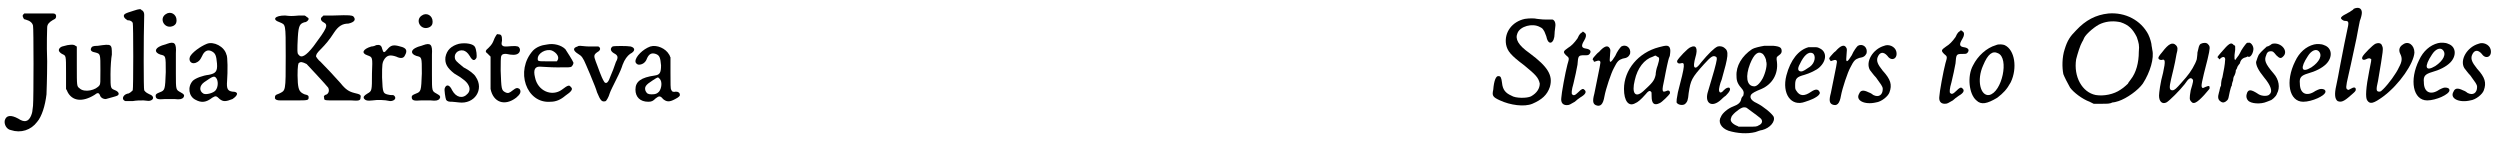 <?xml version='1.0' encoding='utf-8'?>
<svg xmlns="http://www.w3.org/2000/svg" xmlns:xlink="http://www.w3.org/1999/xlink" width="371px" height="21px" viewBox="0 0 3710 210" version="1.1">
<defs>
<path id="gl3338" d="M 36 19 C 34 21 33 22 34 24 C 35 27 36 28 38 28 C 45 30 48 33 49 37 C 50 40 50 145 49 156 C 48 165 48 166 46 171 C 42 180 36 181 27 175 C 16 169 9 170 7 178 C 6 184 10 191 16 192 C 31 197 46 192 55 180 C 62 172 67 156 69 139 C 69 137 70 115 70 90 C 69 64 70 42 70 40 C 70 35 73 32 78 29 C 82 27 82 27 83 25 C 84 21 82 19 79 19 C 78 19 68 19 57 19 C 43 19 37 19 36 19 z" fill="black"/><!-- width=109 height=209 -->
<path id="gl3328" d="M 27 11 C 19 13 18 13 16 15 C 13 18 14 21 19 24 C 25 27 25 25 25 52 C 25 61 25 69 25 76 C 26 78 27 79 27 80 C 34 94 49 96 67 85 C 72 81 74 81 76 87 C 78 90 81 91 84 91 C 91 89 99 87 101 86 C 105 84 103 80 98 78 C 91 75 91 76 91 54 C 91 43 92 30 93 25 C 93 9 93 9 72 12 C 65 12 63 13 62 16 C 61 19 63 21 69 22 C 76 24 76 24 76 48 C 76 67 76 67 75 70 C 70 78 52 82 45 75 C 41 72 41 72 41 42 C 41 32 41 23 41 13 C 40 13 40 12 39 12 C 37 10 34 10 27 11 z" fill="black"/><!-- width=119 height=106 -->
<path id="gl3084" d="M 28 10 C 15 14 13 15 14 19 C 15 21 16 22 19 24 C 24 24 26 26 27 28 C 28 30 28 125 27 128 C 25 130 22 133 19 133 C 12 135 10 142 16 144 C 18 144 20 144 27 144 C 33 143 37 143 43 143 C 51 144 51 144 54 143 C 59 141 58 136 52 134 C 48 132 46 131 44 128 C 43 127 43 51 44 16 C 44 13 43 10 40 9 C 39 7 37 7 28 10 z" fill="black"/><!-- width=70 height=158 -->
<path id="gl2840" d="M 27 9 C 16 16 26 33 39 26 C 42 24 43 22 43 18 C 43 9 34 4 27 9 M 29 53 C 27 54 22 55 20 56 C 10 60 10 66 19 69 C 27 71 27 70 27 95 C 26 121 26 122 18 125 C 13 127 12 128 12 130 C 12 135 15 136 26 135 C 32 135 36 135 40 135 C 48 136 51 135 53 133 C 55 130 55 128 49 125 C 42 121 42 122 42 97 C 42 85 42 72 42 67 C 43 52 40 49 29 53 z" fill="black"/><!-- width=66 height=172 -->
<path id="gl1795" d="M 41 8 C 31 12 19 21 16 27 C 13 34 19 40 27 35 C 30 33 31 32 34 26 C 37 19 42 16 48 19 C 54 22 55 26 56 37 C 57 49 54 52 44 54 C 35 55 24 59 20 63 C 12 72 14 86 24 91 C 33 96 40 95 49 88 C 54 85 55 85 60 90 C 65 94 69 94 79 90 C 88 84 88 79 79 79 C 72 78 70 75 71 63 C 72 50 72 26 70 24 C 67 12 51 4 41 8 M 55 59 C 58 63 58 72 54 77 C 51 81 40 84 36 82 C 29 78 30 70 37 65 C 50 56 52 55 55 59 z" fill="black"/><!-- width=100 height=112 -->
<path id="gl2839" d="M 119 6 C 114 6 109 6 104 6 C 103 7 103 7 102 8 C 99 10 100 14 104 16 C 112 20 109 25 89 52 C 78 66 71 70 67 64 C 65 63 65 57 66 38 C 67 21 69 18 76 16 C 79 16 82 13 82 11 C 82 10 81 9 79 8 C 78 7 78 7 76 6 C 73 6 70 6 68 6 C 57 7 55 7 47 6 C 32 6 27 12 39 16 C 48 20 48 17 48 66 C 48 120 48 117 38 122 C 32 124 32 125 32 129 C 33 131 35 132 40 132 C 41 132 51 132 61 132 C 82 132 82 132 82 127 C 82 125 81 124 76 123 C 69 120 67 117 66 106 C 65 90 66 79 67 77 C 70 74 73 75 79 78 C 82 81 107 108 111 113 C 113 117 112 121 109 123 C 105 124 104 126 105 128 C 105 132 105 132 121 132 C 129 132 140 132 145 132 C 157 133 159 132 159 128 C 160 124 159 123 150 121 C 142 119 137 116 129 106 C 121 97 108 83 100 75 C 96 72 93 67 93 67 C 93 64 94 62 100 56 C 107 49 113 42 120 31 C 126 22 132 18 141 18 C 150 16 153 12 148 7 C 145 6 145 5 119 6 z" fill="black"/><!-- width=169 height=144 -->
<path id="gl2837" d="M 43 25 C 42 26 38 27 36 27 C 23 31 21 37 30 40 C 38 43 38 42 37 67 C 37 93 37 93 30 97 C 25 100 24 102 25 104 C 27 107 30 108 38 107 C 45 106 55 106 64 108 C 70 108 74 104 70 100 C 69 99 68 99 64 99 C 53 97 53 97 52 73 C 52 53 52 51 56 45 C 60 40 64 39 73 42 C 79 45 84 45 86 40 C 90 33 88 29 79 27 C 69 24 65 25 60 31 C 55 37 54 37 52 30 C 51 25 48 24 43 25 z" fill="black"/><!-- width=100 height=122 -->
<path id="gl2840" d="M 27 9 C 16 16 26 33 39 26 C 42 24 43 22 43 18 C 43 9 34 4 27 9 M 29 53 C 27 54 22 55 20 56 C 10 60 10 66 19 69 C 27 71 27 70 27 95 C 26 121 26 122 18 125 C 13 127 12 128 12 130 C 12 135 15 136 26 135 C 32 135 36 135 40 135 C 48 136 51 135 53 133 C 55 130 55 128 49 125 C 42 121 42 122 42 97 C 42 85 42 72 42 67 C 43 52 40 49 29 53 z" fill="black"/><!-- width=66 height=172 -->
<path id="gl2304" d="M 35 13 C 24 16 17 22 15 33 C 14 43 18 49 28 57 C 42 65 47 70 49 74 C 52 79 51 84 48 87 C 41 95 31 93 25 82 C 21 73 16 73 14 79 C 13 81 15 94 16 96 C 18 99 21 99 25 99 C 28 99 33 100 35 100 C 58 103 73 81 60 62 C 58 58 50 52 42 48 C 37 44 31 39 30 37 C 26 29 33 21 42 23 C 45 24 48 26 51 31 C 55 38 58 39 61 34 C 62 31 61 22 59 18 C 57 13 45 11 35 13 z" fill="black"/><!-- width=80 height=114 -->
<path id="gl1284" d="M 36 12 C 36 12 34 15 33 18 C 31 23 30 25 25 30 C 20 34 20 36 23 38 C 24 39 25 40 27 42 C 27 42 28 43 28 43 C 28 51 28 58 28 65 C 28 80 28 87 28 91 C 32 111 49 117 66 104 C 72 99 74 95 71 91 C 68 89 66 89 61 93 C 56 97 54 98 50 96 C 44 93 44 91 43 64 C 43 53 43 43 44 42 C 45 39 49 38 57 40 C 64 41 69 40 71 36 C 72 34 72 31 70 29 C 68 27 64 27 52 28 C 48 28 48 28 46 27 C 44 25 44 25 45 19 C 45 12 44 10 40 10 C 38 9 37 10 36 12 z" fill="black"/><!-- width=84 height=124 -->
<path id="gl770" d="M 57 15 C 48 16 41 19 36 24 C 9 54 26 103 62 100 C 70 100 77 97 84 91 C 93 85 96 81 92 78 C 90 75 88 75 79 82 C 64 93 43 84 39 64 C 36 52 39 47 48 48 C 51 48 61 49 72 49 C 90 49 91 49 93 48 C 95 46 96 44 96 42 C 95 39 86 25 84 22 C 78 16 67 13 57 15 M 64 24 C 71 27 76 34 72 39 C 72 39 72 40 71 40 C 67 40 62 40 58 40 C 43 40 43 40 43 36 C 43 28 55 21 64 24 z" fill="black"/><!-- width=109 height=114 -->
<path id="gl3334" d="M 24 31 C 17 33 17 37 25 42 C 30 45 32 47 37 59 C 38 62 42 70 45 78 C 48 85 52 95 53 99 C 58 111 60 114 66 112 C 67 111 70 107 72 100 C 73 97 77 89 81 81 C 88 67 89 64 91 58 C 94 50 98 45 102 42 C 110 38 110 33 103 31 C 98 30 78 30 76 31 C 72 34 73 38 78 41 C 84 44 85 47 81 54 C 78 63 76 68 73 75 C 70 84 67 87 64 84 C 63 82 62 82 57 69 C 55 63 52 56 51 53 C 48 45 48 43 54 39 C 58 37 59 33 55 31 C 55 31 50 31 42 31 C 36 31 30 30 28 30 C 27 30 25 30 24 31 z" fill="black"/><!-- width=123 height=126 -->
<path id="gl2843" d="M 35 9 C 24 13 13 24 13 31 C 13 34 16 36 18 36 C 23 36 28 33 30 27 C 33 20 37 18 43 20 C 49 22 50 26 51 37 C 51 48 49 51 42 52 C 21 55 13 61 13 73 C 13 84 20 91 32 91 C 37 91 39 90 43 86 C 48 82 50 82 54 87 C 59 91 63 92 72 87 C 78 84 79 82 79 81 C 79 78 77 76 73 76 C 69 77 67 76 66 73 C 65 72 65 64 65 48 C 65 40 65 33 65 25 C 64 24 64 22 63 21 C 58 12 45 6 35 9 M 49 57 C 53 61 52 71 48 76 C 45 79 43 80 37 80 C 32 80 30 79 28 75 C 26 69 28 66 39 59 C 47 54 46 54 49 57 z" fill="black"/><!-- width=91 height=110 -->
<path id="gl2586" d="M 56 10 C 37 14 25 30 28 48 C 30 58 35 64 55 79 C 72 93 76 97 78 106 C 78 113 74 120 65 125 C 59 128 42 128 36 124 C 27 120 23 115 22 105 C 21 97 20 95 17 95 C 13 94 10 102 9 115 C 7 124 8 126 19 131 C 34 138 55 141 67 136 C 81 130 89 123 93 111 C 98 94 90 81 63 61 C 46 49 41 40 45 31 C 49 21 67 16 78 22 C 82 24 82 24 85 29 C 86 32 88 36 88 37 C 91 51 100 46 100 32 C 100 28 101 24 101 22 C 102 16 100 12 97 11 C 97 11 93 11 87 11 C 80 11 76 10 74 10 C 70 9 63 9 56 10 z" fill="black"/><!-- width=118 height=150 -->
<path id="gl2828" d="M 52 8 C 50 9 48 10 45 17 C 40 24 36 28 31 31 C 24 36 23 37 28 42 C 33 46 33 46 30 56 C 27 67 21 100 21 105 C 20 112 23 116 29 116 C 33 116 34 115 41 111 C 43 109 47 106 50 104 C 57 100 59 96 55 93 C 53 91 51 92 46 97 C 41 102 39 102 37 100 C 36 99 36 94 39 84 C 42 71 43 67 45 56 C 46 43 46 42 55 42 C 61 42 61 42 63 40 C 66 36 64 33 57 32 C 51 31 50 28 55 20 C 58 15 58 12 57 10 C 56 9 54 7 53 7 C 53 7 52 7 52 8 z" fill="black"/><!-- width=76 height=129 -->
<path id="gl2816" d="M 69 28 C 67 30 63 35 60 42 C 54 52 51 54 52 45 C 53 33 53 33 52 31 C 49 25 43 28 36 36 C 33 38 31 41 29 43 C 26 46 26 48 28 49 C 28 51 29 51 31 50 C 36 48 38 49 38 52 C 38 55 31 87 29 98 C 26 109 27 113 31 115 C 38 118 42 114 44 102 C 46 91 54 67 58 60 C 63 50 65 48 71 46 C 78 45 80 43 82 39 C 84 30 76 24 69 28 z" fill="black"/><!-- width=94 height=127 -->
<path id="gl2822" d="M 62 10 C 31 18 10 44 10 72 C 10 90 17 99 27 93 C 30 92 35 88 42 80 C 46 75 48 74 50 76 C 51 77 51 77 51 83 C 51 94 55 97 63 93 C 66 92 77 81 78 79 C 79 76 77 73 73 75 C 66 78 66 75 70 57 C 71 51 73 42 74 37 C 75 33 76 27 78 23 C 79 16 79 14 78 11 C 76 7 73 7 62 10 M 59 24 C 63 25 63 27 60 37 C 58 42 57 48 57 51 C 55 60 52 63 39 75 C 27 86 21 79 26 59 C 30 41 40 28 53 24 C 57 22 57 22 59 24 z" fill="black"/><!-- width=95 height=112 -->
<path id="gl2819" d="M 36 18 C 32 19 18 34 16 38 C 15 41 18 43 21 42 C 28 40 28 43 17 85 C 15 95 15 97 15 100 C 17 104 25 105 28 102 C 31 99 32 97 33 86 C 36 67 37 64 56 43 C 66 32 69 30 73 32 C 76 33 75 37 71 52 C 68 62 65 73 61 86 C 57 102 68 108 81 96 C 82 95 85 92 88 90 C 94 84 96 80 93 78 C 91 78 89 78 85 82 C 81 87 78 86 78 81 C 78 80 79 73 82 66 C 92 31 93 24 86 19 C 84 17 79 16 76 17 C 71 19 62 28 52 40 C 46 48 44 49 42 48 C 40 47 41 40 43 33 C 47 20 44 14 36 18 z" fill="black"/><!-- width=108 height=117 -->
<path id="gl2827" d="M 73 10 C 67 11 58 13 55 15 C 40 25 31 40 32 55 C 32 63 34 67 41 75 C 43 78 43 80 42 84 C 40 86 39 88 39 89 C 38 94 35 97 27 100 C 19 103 11 110 9 115 C 4 123 9 132 20 136 C 33 140 48 141 60 138 C 63 137 68 135 70 135 C 82 132 90 122 87 115 C 84 110 72 100 62 95 C 53 91 51 86 54 82 C 56 80 59 78 69 74 C 85 67 94 52 92 34 C 91 27 91 27 95 24 C 98 22 99 20 99 18 C 99 13 97 11 87 10 C 83 10 79 10 78 10 C 78 10 75 10 73 10 M 71 22 C 73 24 76 29 76 33 C 78 38 75 50 71 58 C 66 67 61 71 57 70 C 47 69 45 55 52 37 C 58 22 64 17 71 22 M 47 102 C 48 103 61 112 67 117 C 72 121 70 126 65 128 C 62 130 61 130 48 130 C 44 130 39 130 35 130 C 34 129 33 129 31 128 C 25 125 22 121 24 117 C 24 113 35 104 40 102 C 42 101 45 101 47 102 z" fill="black"/><!-- width=114 height=150 -->
<path id="gl3339" d="M 59 16 C 44 20 32 35 26 58 C 19 85 33 105 54 97 C 70 92 78 86 75 82 C 73 78 69 78 63 82 C 53 89 46 89 41 81 C 39 78 39 78 39 72 C 39 62 42 60 53 57 C 60 55 71 50 75 46 C 86 36 86 23 76 18 C 72 16 72 16 66 16 C 63 16 60 16 59 16 M 65 25 C 70 28 69 39 61 45 C 55 49 51 52 48 52 C 43 52 42 48 46 41 C 52 28 59 22 65 25 z" fill="black"/><!-- width=98 height=112 -->
<path id="gl2816" d="M 69 28 C 67 30 63 35 60 42 C 54 52 51 54 52 45 C 53 33 53 33 52 31 C 49 25 43 28 36 36 C 33 38 31 41 29 43 C 26 46 26 48 28 49 C 28 51 29 51 31 50 C 36 48 38 49 38 52 C 38 55 31 87 29 98 C 26 109 27 113 31 115 C 38 118 42 114 44 102 C 46 91 54 67 58 60 C 63 50 65 48 71 46 C 78 45 80 43 82 39 C 84 30 76 24 69 28 z" fill="black"/><!-- width=94 height=127 -->
<path id="gl2818" d="M 47 12 C 30 17 19 36 26 48 C 27 49 31 55 35 59 C 42 69 45 72 45 76 C 45 85 39 89 31 85 C 30 84 27 82 24 81 C 16 77 12 78 10 83 C 4 93 18 100 35 96 C 43 95 53 87 55 81 C 59 70 57 62 45 49 C 37 39 36 35 37 30 C 40 21 46 20 52 27 C 58 36 68 31 65 20 C 63 13 54 9 47 12 z" fill="black"/><!-- width=79 height=112 -->
<path id="gl2828" d="M 52 8 C 50 9 48 10 45 17 C 40 24 36 28 31 31 C 24 36 23 37 28 42 C 33 46 33 46 30 56 C 27 67 21 100 21 105 C 20 112 23 116 29 116 C 33 116 34 115 41 111 C 43 109 47 106 50 104 C 57 100 59 96 55 93 C 53 91 51 92 46 97 C 41 102 39 102 37 100 C 36 99 36 94 39 84 C 42 71 43 67 45 56 C 46 43 46 42 55 42 C 61 42 61 42 63 40 C 66 36 64 33 57 32 C 51 31 50 28 55 20 C 58 15 58 12 57 10 C 56 9 54 7 53 7 C 53 7 52 7 52 8 z" fill="black"/><!-- width=76 height=129 -->
<path id="gl3340" d="M 53 15 C 39 19 26 31 19 45 C 10 61 13 88 24 97 C 31 104 40 102 55 93 C 64 86 69 81 75 70 C 85 49 81 22 66 15 C 64 14 57 13 53 15 M 56 27 C 73 34 62 85 43 89 C 30 91 24 67 34 45 C 41 28 48 23 56 27 z" fill="black"/><!-- width=94 height=114 -->
<path id="gl3341" d="M 82 7 C 63 9 48 17 34 32 C 25 41 21 47 17 60 C 13 72 13 87 15 97 C 16 100 22 112 25 117 C 30 124 43 134 54 138 C 56 139 58 140 60 141 C 64 141 68 141 72 141 C 81 141 84 141 88 139 C 90 139 94 138 97 137 C 109 133 126 121 133 111 C 144 94 150 73 147 61 C 147 59 146 56 146 55 C 146 52 144 44 141 38 C 130 17 107 5 82 7 M 100 20 C 112 24 118 30 124 42 C 127 51 128 54 127 64 C 127 80 123 95 115 105 C 113 108 111 110 111 111 C 111 111 105 117 100 120 C 90 127 75 130 63 128 C 43 124 30 101 34 75 C 36 67 40 54 43 49 C 44 48 45 45 46 43 C 49 37 63 25 71 22 C 81 18 91 18 100 20 z" fill="black"/><!-- width=162 height=150 -->
<path id="gl2826" d="M 78 10 C 75 12 75 15 73 23 C 73 27 72 32 72 33 C 70 40 63 52 56 60 C 54 62 51 66 49 68 C 42 76 39 79 36 79 C 31 79 31 75 34 62 C 36 53 39 43 42 25 C 44 18 44 15 41 12 C 36 7 30 10 21 22 C 15 29 14 31 16 33 C 18 34 18 34 20 34 C 25 32 26 35 22 53 C 18 67 16 83 16 87 C 16 96 21 100 27 97 C 31 95 47 79 54 70 C 60 61 63 59 66 63 C 67 64 67 66 63 79 C 61 91 61 93 64 96 C 67 100 72 98 83 86 C 90 78 92 76 91 75 C 91 72 90 72 85 74 C 81 76 81 76 80 75 C 78 73 79 68 88 33 C 92 16 92 14 89 11 C 87 8 82 8 78 10 z" fill="black"/><!-- width=105 height=111 -->
<path id="gl3342" d="M 65 24 C 63 26 57 34 55 39 C 54 41 52 44 51 45 C 50 46 49 48 49 48 C 47 51 46 46 48 34 C 48 33 48 31 48 29 C 48 28 47 27 46 27 C 42 22 39 24 27 38 C 21 45 21 45 23 46 C 24 47 24 48 24 48 C 25 48 26 47 27 46 C 31 43 34 45 33 50 C 33 54 31 66 29 75 C 28 77 27 82 27 87 C 25 90 25 95 24 97 C 22 104 22 108 27 111 C 30 113 33 112 36 109 C 38 107 38 106 40 96 C 41 92 42 88 43 87 C 43 85 44 81 45 79 C 45 76 46 73 47 72 C 48 70 49 67 49 64 C 51 62 51 59 52 58 C 52 58 54 55 55 54 C 56 49 59 46 64 45 C 69 43 70 42 70 33 C 70 28 70 27 69 25 C 67 23 67 23 65 24 M 66 99 C 65 101 66 105 67 105 C 69 105 69 100 69 99 C 67 97 67 97 66 99 z" fill="black"/><!-- width=82 height=124 -->
<path id="gl3343" d="M 12 12 C 10 14 9 25 11 30 C 13 36 19 30 20 22 C 21 16 15 9 12 12 M 48 13 C 48 13 46 14 45 15 C 43 16 42 17 40 17 C 39 18 31 25 29 28 C 27 30 25 37 24 40 C 24 45 27 52 36 63 C 46 75 49 84 44 88 C 42 91 33 91 28 88 C 16 80 12 80 10 88 C 9 91 10 95 12 97 C 16 102 31 103 40 99 C 43 98 45 97 45 97 C 47 97 54 91 55 87 C 60 78 58 66 50 57 C 37 42 36 37 39 30 C 40 26 42 24 46 24 C 49 24 50 25 54 30 C 59 35 61 35 64 32 C 73 24 61 10 48 13 z" fill="black"/><!-- width=77 height=114 -->
<path id="gl2587" d="M 61 15 C 49 18 39 27 33 40 C 18 70 24 100 45 100 C 58 100 78 91 78 85 C 78 82 75 81 72 81 C 70 81 69 81 63 84 C 50 93 40 88 40 73 C 39 64 42 61 52 58 C 63 55 73 50 79 44 C 89 34 88 20 76 16 C 72 14 65 14 61 15 M 68 25 C 74 31 69 41 57 49 C 42 58 40 50 52 32 C 57 24 64 21 68 25 z" fill="black"/><!-- width=100 height=114 -->
<path id="gl2823" d="M 43 13 C 42 15 39 16 38 17 C 37 18 34 19 31 21 C 27 23 24 25 24 27 C 24 28 27 31 30 31 C 36 31 36 33 33 46 C 31 56 28 69 23 96 C 21 108 18 122 17 127 C 14 140 15 147 19 150 C 24 152 28 151 38 142 C 45 136 46 135 46 133 C 46 129 43 129 38 132 C 36 133 35 134 34 133 C 31 132 31 129 35 112 C 37 104 39 94 47 57 C 49 47 51 35 52 31 C 54 26 55 21 55 19 C 55 12 50 10 43 13 z" fill="black"/><!-- width=69 height=164 -->
<path id="gl3080" d="M 42 23 C 38 25 25 38 23 42 C 21 46 24 48 28 46 C 32 44 34 44 36 46 C 36 47 36 49 33 63 C 28 88 27 103 30 107 C 34 113 39 112 54 101 C 78 83 99 52 100 36 C 100 25 91 18 83 24 C 78 27 76 32 79 38 C 82 44 82 49 77 58 C 73 67 62 82 54 90 C 51 93 50 94 48 94 C 43 94 43 91 46 78 C 54 31 54 30 52 26 C 51 22 47 21 42 23 z" fill="black"/><!-- width=113 height=123 -->
<path id="gl2587" d="M 61 15 C 49 18 39 27 33 40 C 18 70 24 100 45 100 C 58 100 78 91 78 85 C 78 82 75 81 72 81 C 70 81 69 81 63 84 C 50 93 40 88 40 73 C 39 64 42 61 52 58 C 63 55 73 50 79 44 C 89 34 88 20 76 16 C 72 14 65 14 61 15 M 68 25 C 74 31 69 41 57 49 C 42 58 40 50 52 32 C 57 24 64 21 68 25 z" fill="black"/><!-- width=100 height=114 -->
<path id="gl2818" d="M 47 12 C 30 17 19 36 26 48 C 27 49 31 55 35 59 C 42 69 45 72 45 76 C 45 85 39 89 31 85 C 30 84 27 82 24 81 C 16 77 12 78 10 83 C 4 93 18 100 35 96 C 43 95 53 87 55 81 C 59 70 57 62 45 49 C 37 39 36 35 37 30 C 40 21 46 20 52 27 C 58 36 68 31 65 20 C 63 13 54 9 47 12 z" fill="black"/><!-- width=79 height=112 -->
</defs>
<use xlink:href="#gl3338" x="0" y="1"/>
<use xlink:href="#gl3328" x="73" y="56"/>
<use xlink:href="#gl3084" x="170" y="6"/>
<use xlink:href="#gl2840" x="219" y="12"/>
<use xlink:href="#gl1795" x="266" y="57"/>
<use xlink:href="#gl2839" x="376" y="17"/>
<use xlink:href="#gl2837" x="515" y="42"/>
<use xlink:href="#gl2840" x="599" y="14"/>
<use xlink:href="#gl2304" x="646" y="52"/>
<use xlink:href="#gl1284" x="700" y="41"/>
<use xlink:href="#gl770" x="755" y="51"/>
<use xlink:href="#gl3334" x="833" y="38"/>
<use xlink:href="#gl2843" x="930" y="60"/>
<use xlink:href="#gl2586" x="2207" y="18"/>
<use xlink:href="#gl2828" x="2296" y="40"/>
<use xlink:href="#gl2816" x="2337" y="41"/>
<use xlink:href="#gl2822" x="2400" y="60"/>
<use xlink:href="#gl2819" x="2473" y="52"/>
<use xlink:href="#gl2827" x="2545" y="58"/>
<use xlink:href="#gl3339" x="2625" y="54"/>
<use xlink:href="#gl2816" x="2688" y="40"/>
<use xlink:href="#gl2818" x="2749" y="56"/>
<use xlink:href="#gl2828" x="2857" y="38"/>
<use xlink:href="#gl3340" x="2909" y="52"/>
<use xlink:href="#gl3341" x="3047" y="13"/>
<use xlink:href="#gl2826" x="3188" y="55"/>
<use xlink:href="#gl3342" x="3269" y="40"/>
<use xlink:href="#gl3343" x="3324" y="52"/>
<use xlink:href="#gl2587" x="3373" y="51"/>
<use xlink:href="#gl2823" x="3450" y="0"/>
<use xlink:href="#gl3080" x="3483" y="42"/>
<use xlink:href="#gl2587" x="3557" y="49"/>
<use xlink:href="#gl2818" x="3631" y="53"/>
</svg>
